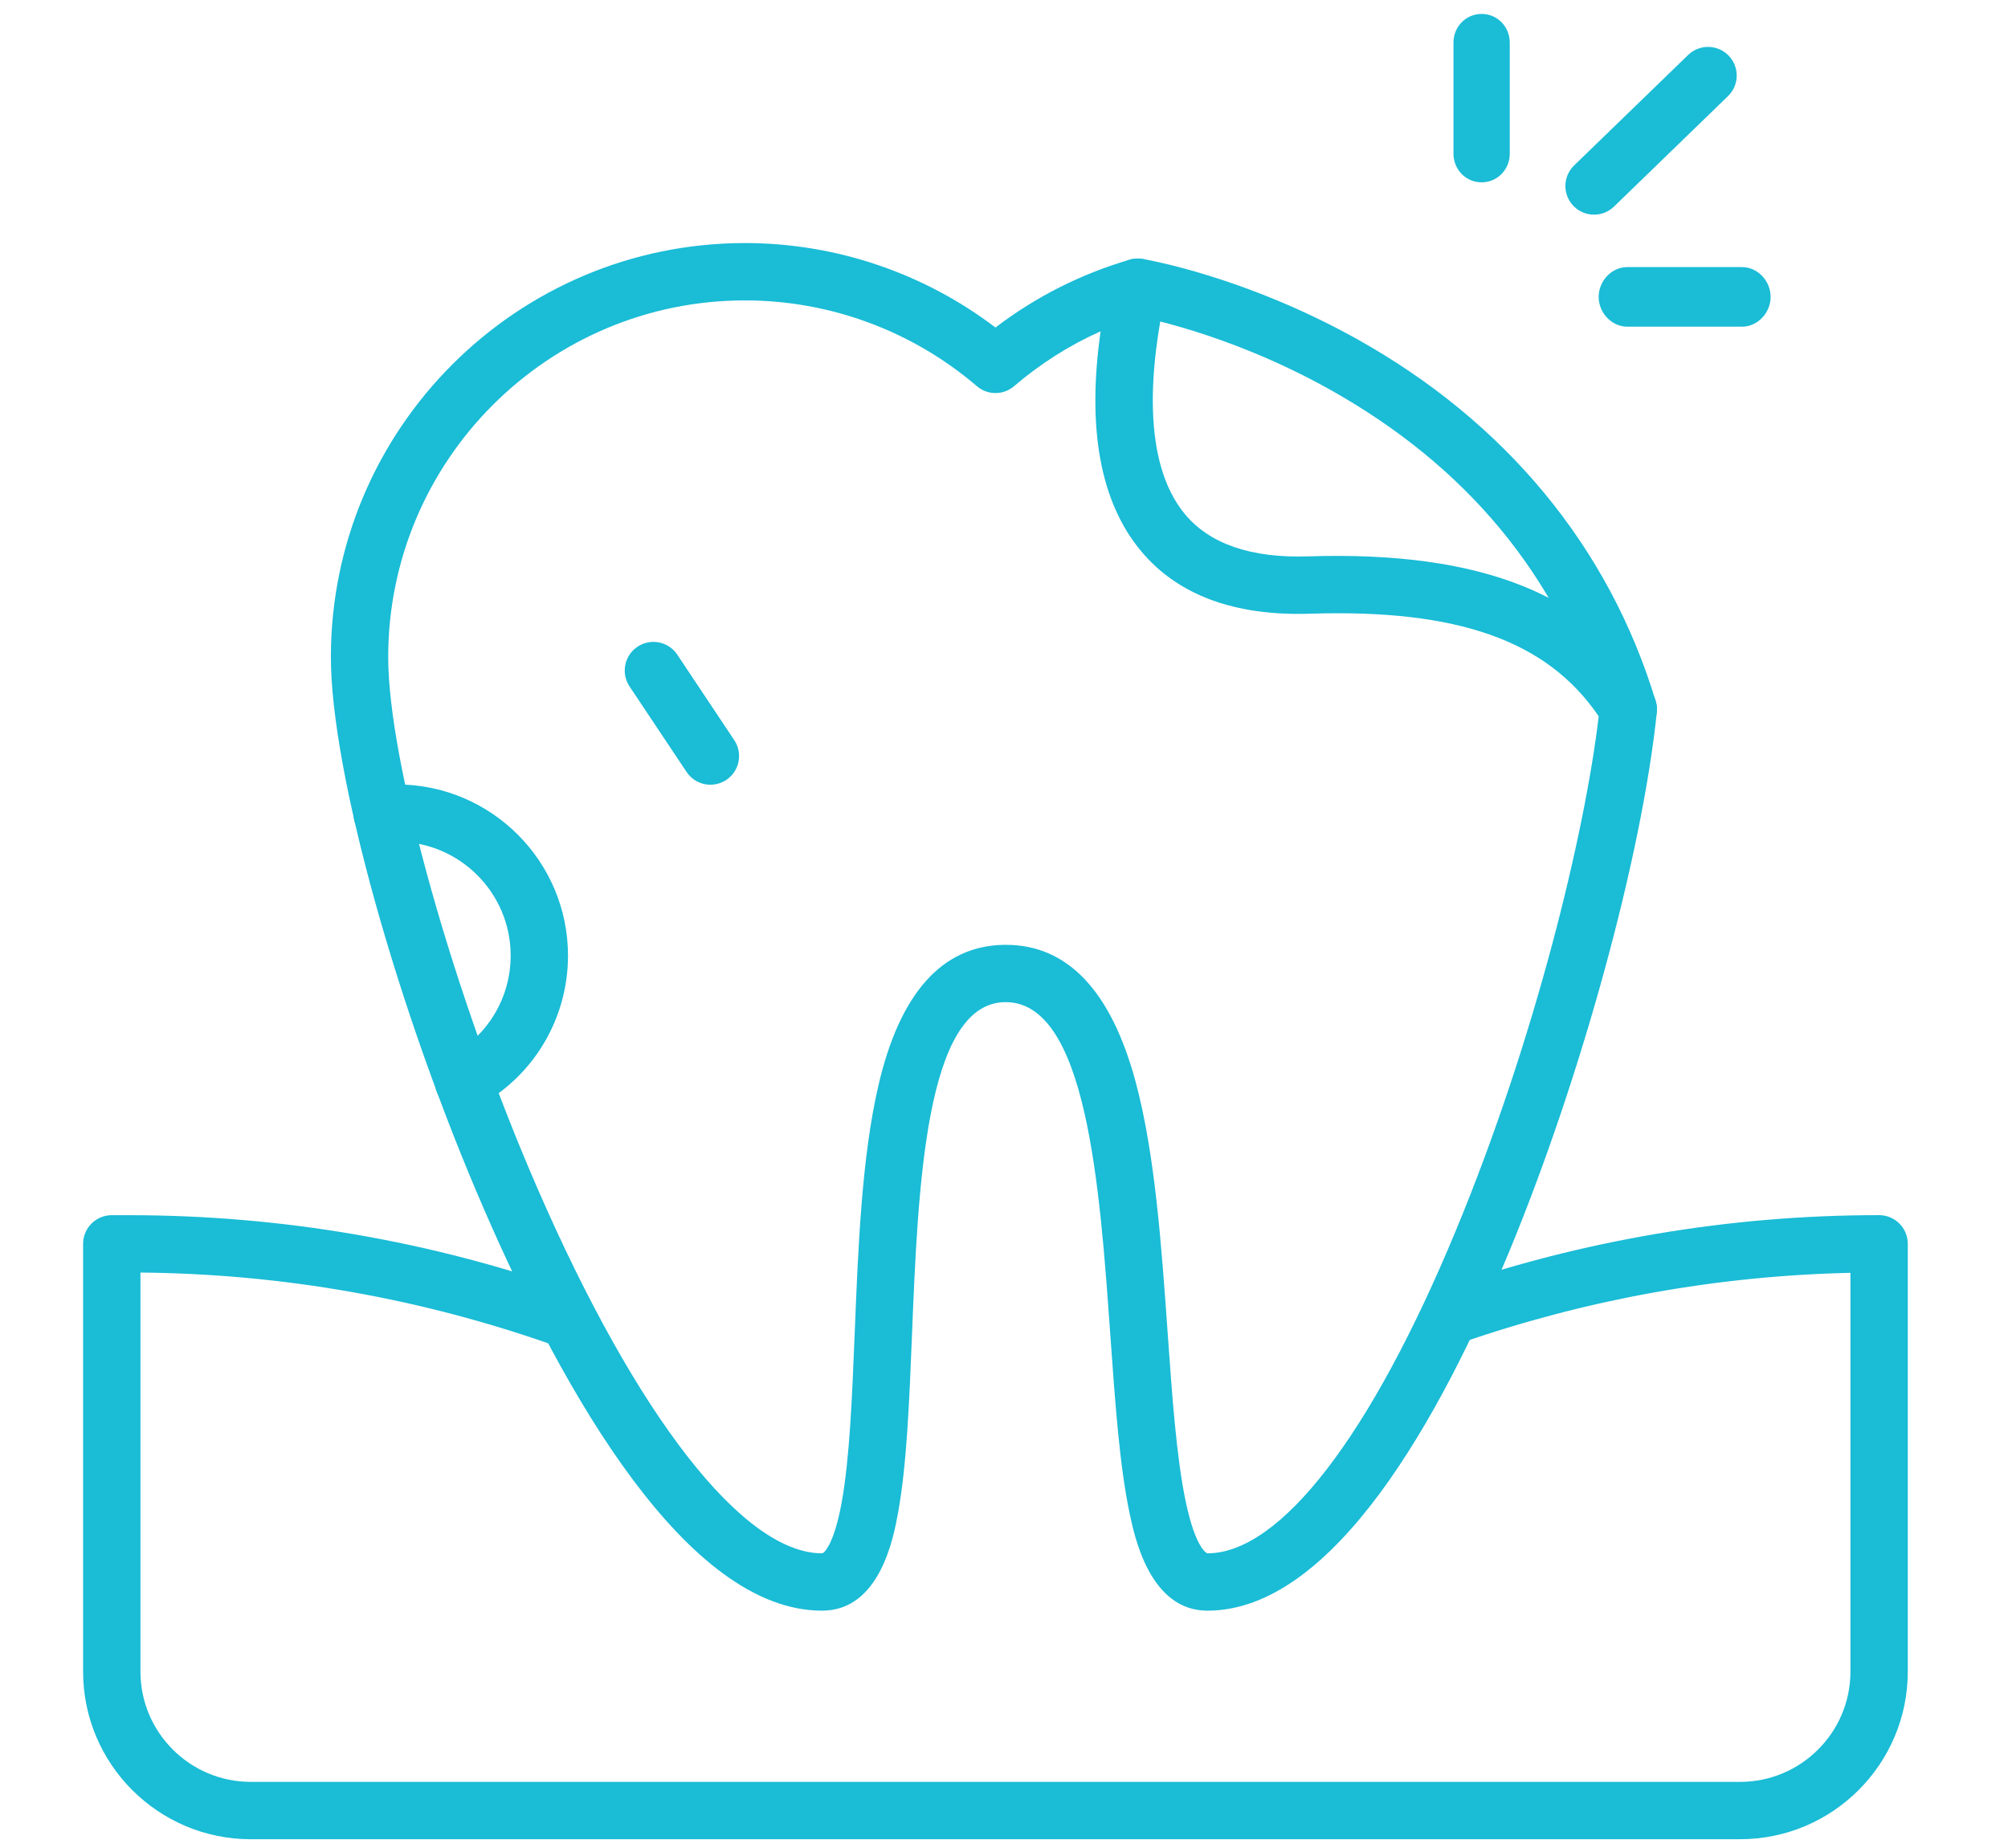<?xml version="1.0" encoding="UTF-8"?>
<svg xmlns="http://www.w3.org/2000/svg" width="88" height="81" viewBox="0 0 88 81" fill="none">
  <g clip-path="url(#clip0_640_902)">
    <path d="M76.261 80.611H10.989C6.938 80.611 3.642 77.315 3.642 73.265V54.516C3.642 53.823 4.205 53.26 4.899 53.26H5.654C12.348 53.26 18.937 54.397 25.239 56.64C25.893 56.872 26.234 57.592 26.002 58.245C25.77 58.899 25.05 59.24 24.398 59.006C18.524 56.916 12.389 55.829 6.155 55.774V73.264C6.155 75.929 8.324 78.097 10.989 78.097H76.261C78.926 78.097 81.095 75.929 81.095 73.264V55.786C75.265 55.916 69.52 56.951 64.001 58.868C63.346 59.096 62.631 58.749 62.403 58.094C62.175 57.438 62.522 56.723 63.178 56.495C69.358 54.348 75.809 53.258 82.351 53.258C83.045 53.258 83.608 53.821 83.608 54.515V73.264C83.608 77.314 80.312 80.61 76.261 80.61V80.611Z" fill="#1ABCD6"></path>
    <path d="M52.915 70.593C50.403 70.593 49.725 67.377 49.503 66.319C49.065 64.237 48.871 61.481 48.663 58.562C48.199 52.002 47.625 43.838 44.017 43.923C40.552 44.005 40.229 52.046 39.968 58.506C39.85 61.429 39.739 64.191 39.361 66.278C39.169 67.346 38.581 70.593 36.025 70.593C30.106 70.593 24.718 61.062 21.241 53.067C17.398 44.234 14.501 33.8 14.501 28.8C14.501 18.794 22.641 10.653 32.648 10.653C36.62 10.653 40.477 11.96 43.626 14.355C45.395 13.006 47.369 12.008 49.511 11.381C49.935 11.257 50.395 11.365 50.72 11.668C51.044 11.97 51.185 12.421 51.09 12.855C50.406 15.987 49.996 20.21 51.933 22.539C53.02 23.844 54.836 24.467 57.328 24.385C64.934 24.142 69.732 26.061 72.429 30.427C72.575 30.664 72.638 30.941 72.61 31.218C71.954 37.534 69.281 47.286 66.109 54.931C63.146 62.076 58.45 70.593 52.917 70.593H52.915ZM44.086 41.411C46.786 41.411 48.697 43.43 49.769 47.417C50.616 50.57 50.897 54.542 51.17 58.385C51.37 61.216 51.56 63.891 51.962 65.803C52.413 67.947 52.911 68.08 52.915 68.08C56.104 68.08 60.067 62.936 63.788 53.968C67.29 45.526 69.466 36.48 70.062 31.395C67.815 28.079 63.885 26.689 57.408 26.898C54.1 27.004 51.608 26.078 50.001 24.147C48.219 22.006 47.629 18.774 48.234 14.521C46.869 15.13 45.599 15.935 44.443 16.924C43.973 17.328 43.28 17.328 42.81 16.924C39.979 14.5 36.371 13.166 32.648 13.166C24.026 13.166 17.013 20.178 17.013 28.8C17.013 33.426 19.883 43.645 23.546 52.065C27.908 62.093 32.574 68.08 36.026 68.08C36.116 68.08 36.556 67.68 36.889 65.832C37.236 63.917 37.343 61.24 37.458 58.406C37.61 54.619 37.769 50.704 38.497 47.57C39.432 43.548 41.269 41.474 43.957 41.412C44.001 41.412 44.044 41.411 44.086 41.411Z" fill="#1ABCD6"></path>
    <path d="M71.358 32.345C70.818 32.345 70.321 31.996 70.157 31.453C68.278 25.25 64.26 20.399 58.212 17.035C53.675 14.512 49.696 13.833 49.656 13.827C48.971 13.714 48.508 13.067 48.621 12.384C48.734 11.699 49.38 11.236 50.065 11.349C50.245 11.378 54.52 12.108 59.432 14.84C65.974 18.48 70.515 23.972 72.559 30.725C72.761 31.389 72.385 32.09 71.721 32.292C71.599 32.328 71.477 32.347 71.356 32.347L71.358 32.345Z" fill="#1ABCD6"></path>
    <path d="M64.931 7.991C64.238 7.991 63.698 7.428 63.698 6.735V1.868C63.698 1.174 64.238 0.611 64.931 0.611C65.625 0.611 66.165 1.174 66.165 1.868V6.735C66.165 7.428 65.625 7.991 64.931 7.991Z" fill="#1ABCD6"></path>
    <path d="M69.859 9.408C69.531 9.408 69.204 9.281 68.957 9.027C68.474 8.528 68.487 7.733 68.985 7.251L73.981 2.41C74.48 1.927 75.275 1.94 75.757 2.438C76.24 2.937 76.227 3.732 75.729 4.213L70.733 9.054C70.489 9.291 70.174 9.408 69.859 9.408Z" fill="#1ABCD6"></path>
    <path d="M76.341 14.318H71.317C70.624 14.318 70.061 13.705 70.061 13.012C70.061 12.318 70.624 11.706 71.317 11.706H76.341C77.034 11.706 77.597 12.318 77.597 13.012C77.597 13.705 77.034 14.318 76.341 14.318Z" fill="#1ABCD6"></path>
    <path d="M31.134 34.394C30.728 34.394 30.331 34.198 30.089 33.834L27.59 30.087C27.206 29.509 27.361 28.73 27.939 28.344C28.516 27.96 29.297 28.115 29.681 28.692L32.179 32.44C32.563 33.017 32.408 33.796 31.831 34.182C31.616 34.324 31.374 34.392 31.134 34.392V34.394Z" fill="#1ABCD6"></path>
    <path d="M20.317 48.657C19.867 48.657 19.432 48.415 19.205 47.99C18.881 47.377 19.114 46.616 19.726 46.291C21.363 45.422 22.38 43.733 22.38 41.882C22.38 39.13 20.141 36.892 17.389 36.892C17.216 36.892 17.044 36.901 16.877 36.918C16.188 36.989 15.57 36.487 15.499 35.798C15.428 35.107 15.93 34.491 16.619 34.42C16.871 34.394 17.131 34.381 17.389 34.381C21.526 34.381 24.892 37.746 24.892 41.884C24.892 44.667 23.363 47.206 20.903 48.512C20.716 48.611 20.514 48.658 20.315 48.658L20.317 48.657Z" fill="#1ABCD6"></path>
  </g>
  <defs>
    <clipPath id="clip0_640_902">
      <rect width="86.985" height="80" fill="white" transform="translate(0.133 0.611)"></rect>
    </clipPath>
  </defs>
</svg>
